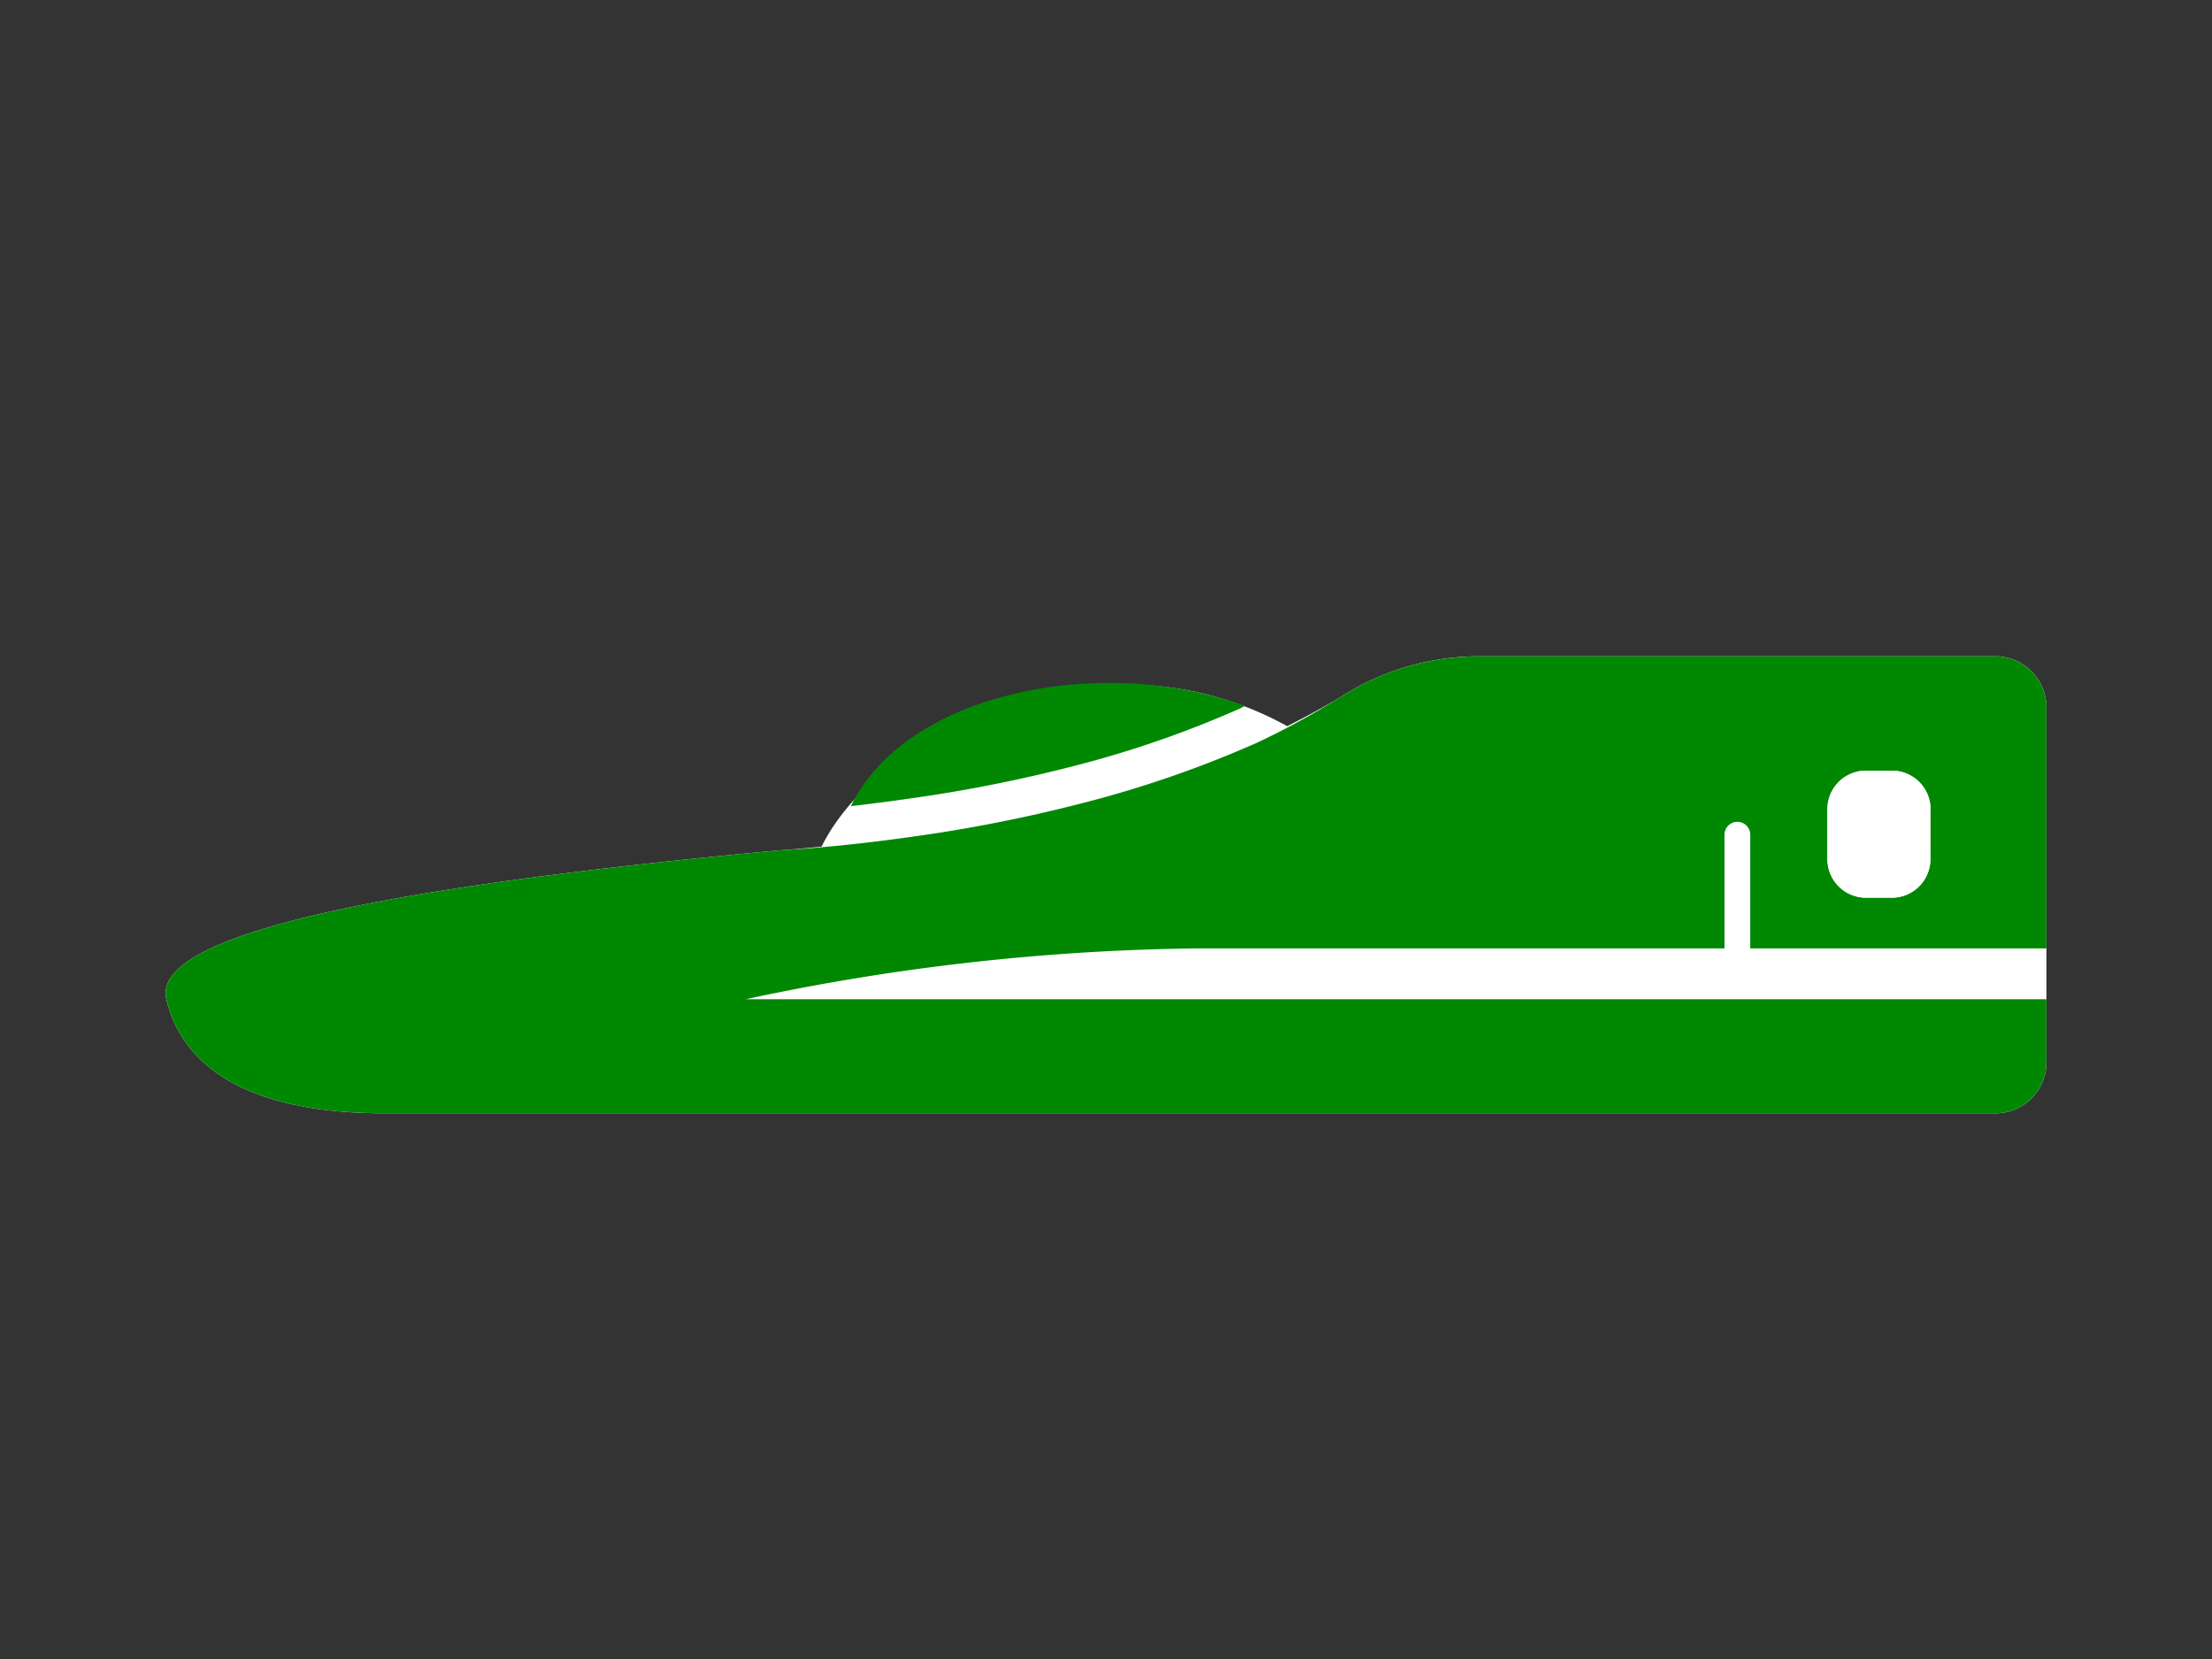 <svg xmlns="http://www.w3.org/2000/svg" width="160" height="120" viewBox="0 0 160 120"><rect x="0" y="0" width="160" height="120" fill="#333333" stroke="none"/><defs><style>.a{fill:#fff;}.a,.b{fill-rule:evenodd;}.b{fill:#008803;}</style></defs><path class="a" d="M144.295,47.47H107.053a18.627,18.627,0,0,0-10.082,2.94c-1.323.834-3.872,2.123-3.86,2.118-13.659-7.56-29.634.493-33.686,8.714-1.041.092-2.078.21-3.122.268C35.065,63.5,10.7,66.71,12.03,72.279c.95,3.988,4.657,8.251,15.835,8.251H144.3a3.69,3.69,0,0,0,3.723-3.657V51.145A3.7,3.7,0,0,0,144.295,47.47Z"/><path class="b" d="M67.659,57.485c-2.022.313-4.067.588-6.111.827,3.982-8.251,18.193-11.044,28.5-7.24a2.046,2.046,0,0,0-.292.147,75.865,75.865,0,0,1-10.761,3.84A106.374,106.374,0,0,1,67.659,57.485Zm80.363-6.34V68.6H126.6V60.334a.932.932,0,0,0-1.862,0V68.6H86.546a163.72,163.72,0,0,0-32.6,3.676h94.076v4.594A3.69,3.69,0,0,1,144.3,80.53H27.865c-11.178,0-14.885-4.263-15.835-8.251C10.7,66.71,35.065,63.5,56.3,61.51c3.957-.221,7.893-.7,11.8-1.3a109.2,109.2,0,0,0,11.636-2.5,79.914,79.914,0,0,0,11.188-3.988,56.213,56.213,0,0,0,6.04-3.308,18.627,18.627,0,0,1,10.082-2.94h37.242A3.7,3.7,0,0,1,148.022,51.145ZM139.639,58.5a2.789,2.789,0,0,0-2.794-2.756h-1.87a2.789,2.789,0,0,0-2.794,2.756v3.675a2.79,2.79,0,0,0,2.794,2.757h1.863a2.789,2.789,0,0,0,2.793-2.757V58.5Z"/><path class="a" d="M139.639,58.5a2.789,2.789,0,0,0-2.794-2.756h-1.87a2.789,2.789,0,0,0-2.794,2.756v3.675a2.79,2.79,0,0,0,2.794,2.757h1.863a2.789,2.789,0,0,0,2.793-2.757V58.5Z"/></svg>